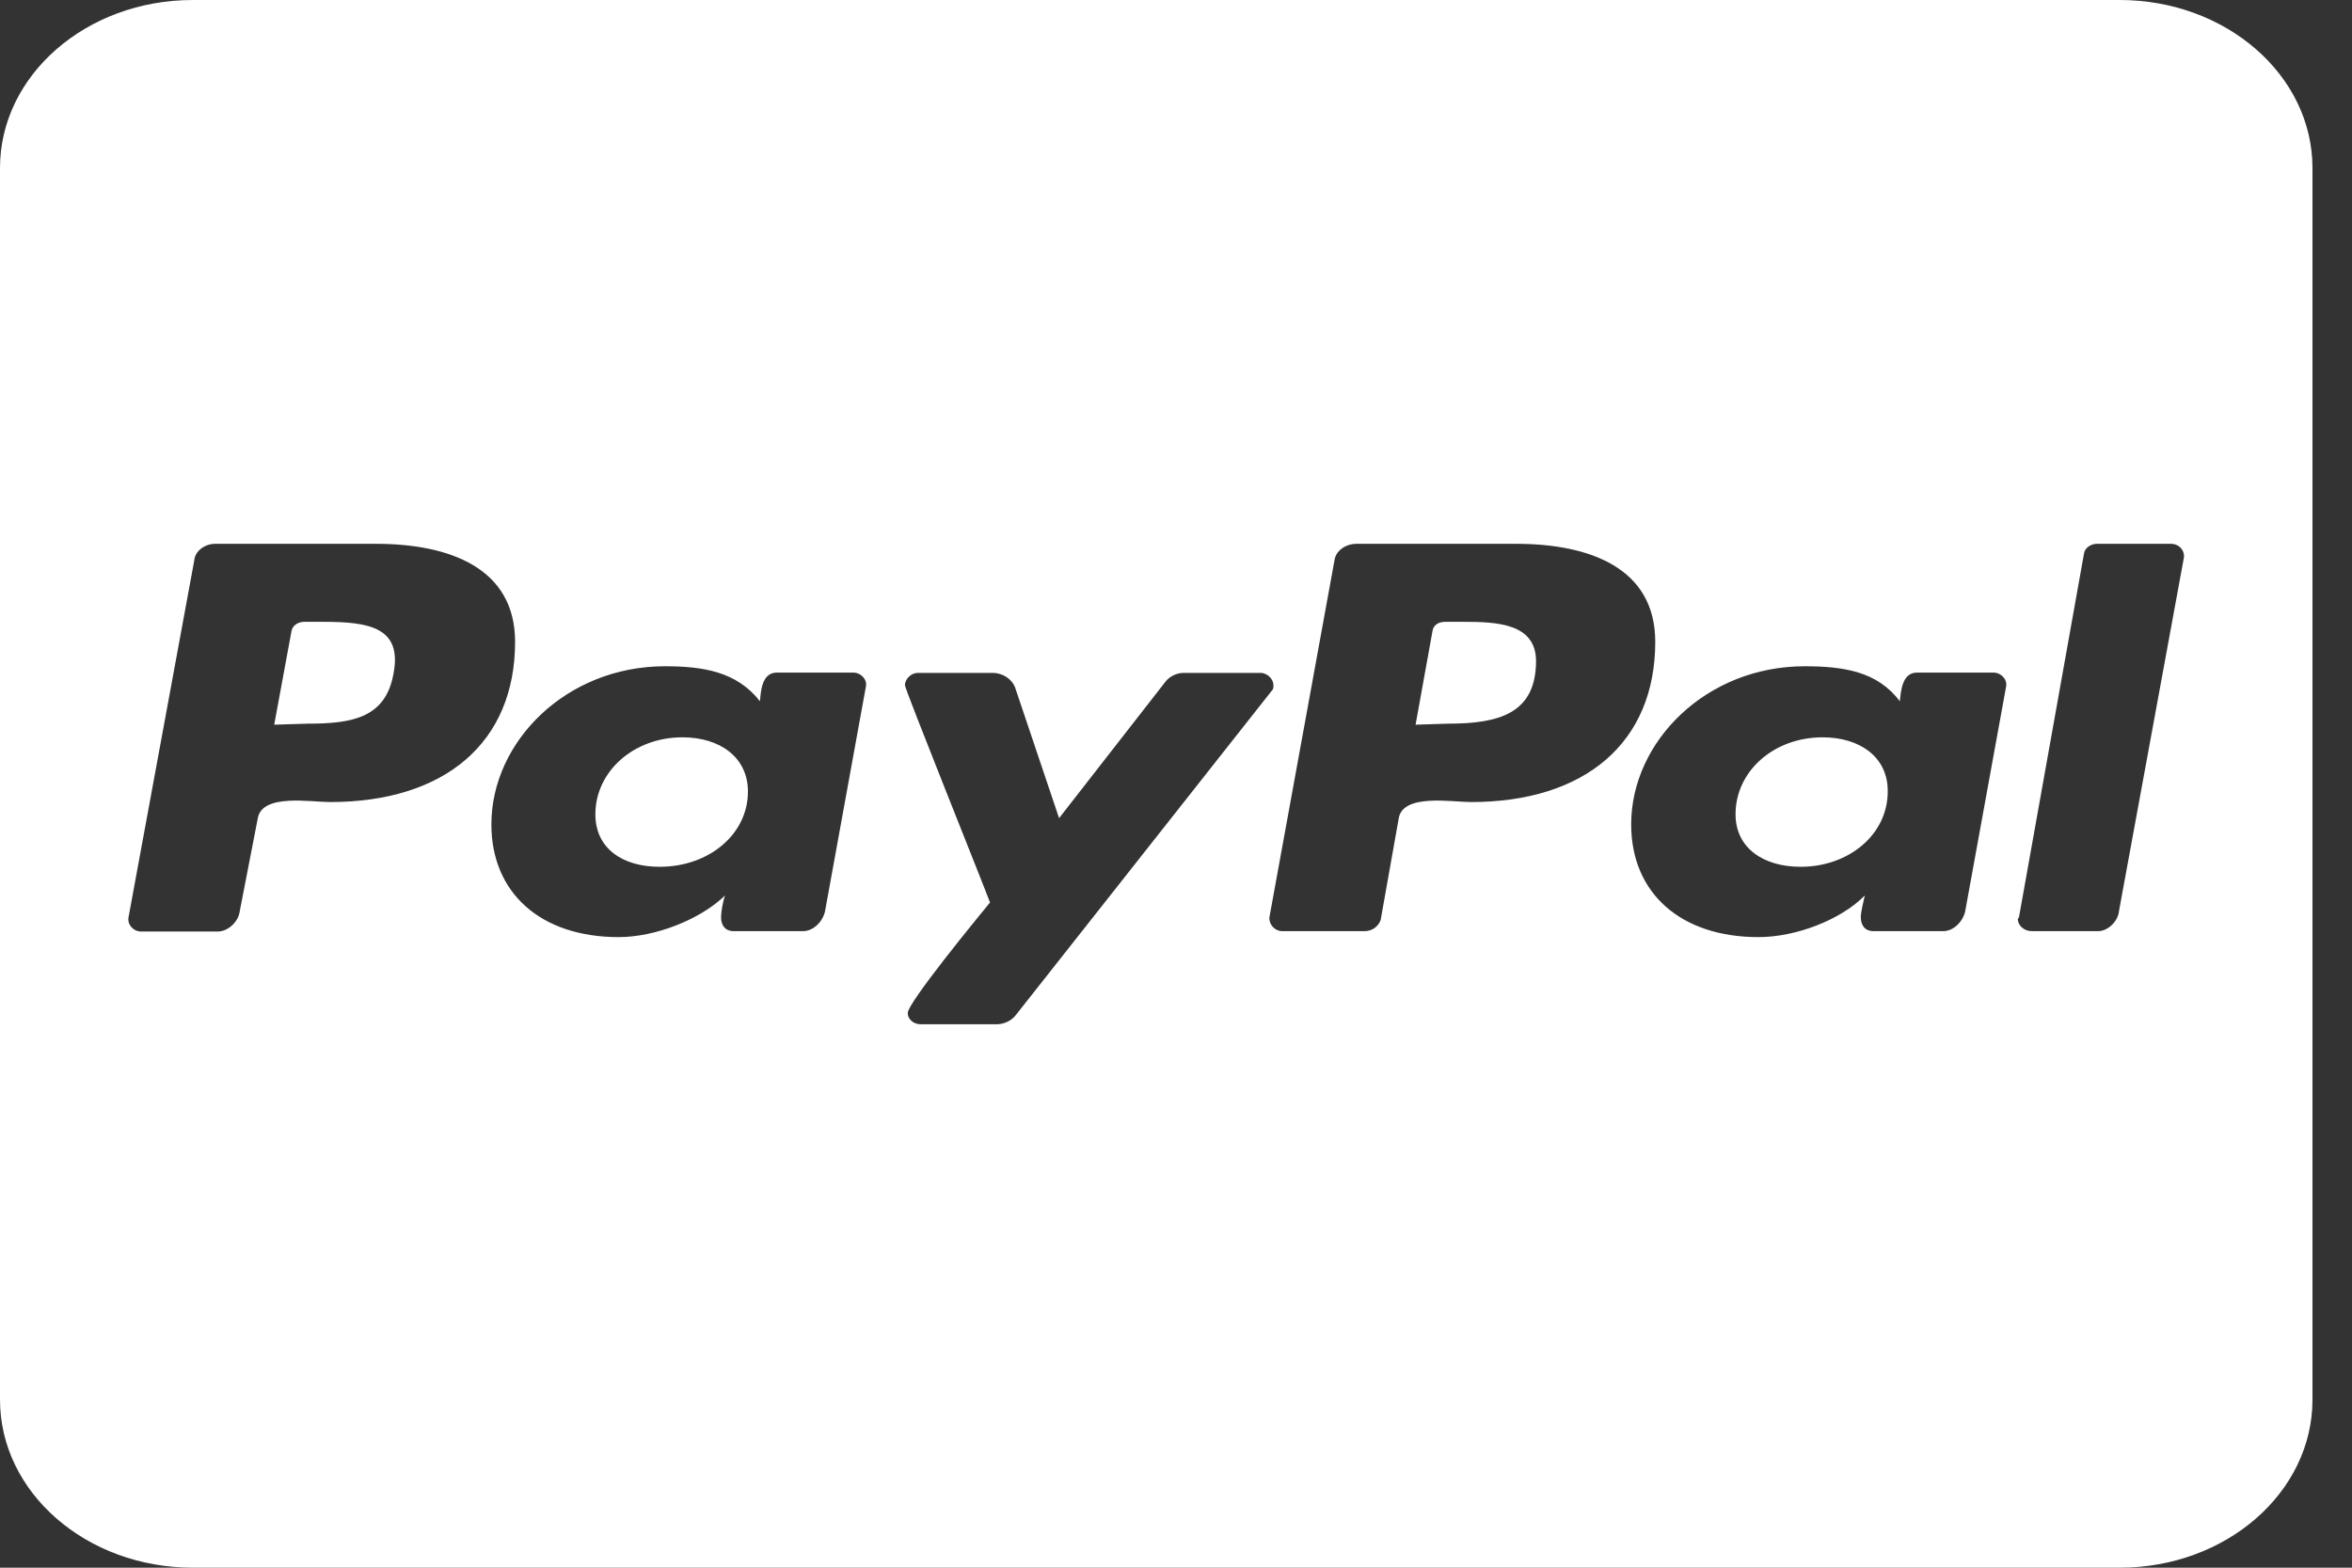 <svg width="51" height="34" viewBox="0 0 51 34" fill="none" xmlns="http://www.w3.org/2000/svg">
<rect x="0" y="0" width="51" height="34" fill="#333333" stroke="none"/>
<path d="M16.218 17.167C16.218 18.093 15.374 18.799 14.303 18.799C13.502 18.799 12.91 18.404 12.91 17.66C12.91 16.734 13.737 15.991 14.799 15.991C15.609 15.991 16.218 16.423 16.218 17.167ZM7.008 13.486H6.599C6.468 13.486 6.338 13.562 6.32 13.691L5.946 15.717L6.66 15.695C7.617 15.695 8.357 15.581 8.531 14.617C8.731 13.6 7.992 13.486 7.008 13.486ZM31.731 13.486H31.339C31.183 13.486 31.078 13.562 31.061 13.691L30.695 15.717L31.392 15.695C32.523 15.695 33.307 15.467 33.307 14.329C33.298 13.524 32.471 13.486 31.731 13.486ZM50.143 3.643V30.357C50.143 32.368 48.271 34 45.964 34H4.179C1.872 34 0 32.368 0 30.357V3.643C0 1.632 1.872 0 4.179 0H45.964C48.271 0 50.143 1.632 50.143 3.643ZM11.169 13.919C11.169 12.325 9.759 11.794 8.148 11.794H4.666C4.448 11.794 4.231 11.945 4.213 12.15L2.786 19.899C2.76 20.051 2.89 20.203 3.064 20.203H4.718C4.953 20.203 5.171 19.983 5.197 19.77L5.589 17.751C5.676 17.205 6.738 17.395 7.156 17.395C9.646 17.395 11.169 16.105 11.169 13.919ZM18.499 14.587H16.845C16.514 14.587 16.497 15.004 16.479 15.209C15.974 14.564 15.243 14.45 14.416 14.45C12.283 14.45 10.655 16.082 10.655 17.88C10.655 19.36 11.717 20.324 13.415 20.324C14.198 20.324 15.173 19.952 15.722 19.421C15.678 19.535 15.635 19.778 15.635 19.892C15.635 20.066 15.722 20.195 15.913 20.195H17.411C17.646 20.195 17.846 19.975 17.89 19.762L18.777 14.883C18.804 14.738 18.673 14.587 18.499 14.587ZM22.025 22.017L27.57 14.989C27.613 14.951 27.613 14.913 27.613 14.86C27.613 14.731 27.483 14.594 27.335 14.594H25.663C25.515 14.594 25.359 14.67 25.272 14.784L22.965 17.744L22.007 14.898C21.938 14.731 21.746 14.594 21.528 14.594H19.9C19.753 14.594 19.622 14.731 19.622 14.86C19.622 14.951 21.319 19.171 21.467 19.573C21.232 19.861 19.683 21.743 19.683 21.971C19.683 22.108 19.813 22.214 19.961 22.214H21.633C21.79 22.206 21.938 22.13 22.025 22.017ZM35.892 13.919C35.892 12.325 34.482 11.794 32.871 11.794H29.415C29.18 11.794 28.963 11.945 28.937 12.15L27.526 19.892C27.509 20.043 27.64 20.195 27.805 20.195H29.59C29.764 20.195 29.894 20.081 29.938 19.952L30.329 17.751C30.416 17.205 31.479 17.395 31.896 17.395C34.369 17.395 35.892 16.105 35.892 13.919ZM43.222 14.587H41.568C41.237 14.587 41.22 15.004 41.194 15.209C40.715 14.564 39.975 14.45 39.131 14.45C36.998 14.45 35.37 16.082 35.37 17.88C35.37 19.36 36.432 20.324 38.13 20.324C38.939 20.324 39.914 19.952 40.436 19.421C40.41 19.535 40.349 19.778 40.349 19.892C40.349 20.066 40.436 20.195 40.628 20.195H42.134C42.369 20.195 42.569 19.975 42.613 19.762L43.501 14.883C43.527 14.738 43.396 14.587 43.222 14.587ZM47.357 12.059C47.357 11.908 47.227 11.794 47.079 11.794H45.468C45.337 11.794 45.207 11.885 45.19 11.999L43.779 19.892L43.753 19.93C43.753 20.066 43.884 20.195 44.058 20.195H45.494C45.712 20.195 45.929 19.975 45.947 19.762L47.357 12.082V12.059ZM39.522 15.991C38.46 15.991 37.633 16.727 37.633 17.66C37.633 18.396 38.243 18.799 39.044 18.799C40.088 18.799 40.933 18.1 40.933 17.167C40.941 16.423 40.332 15.991 39.522 15.991Z" fill="white"/>
</svg>
